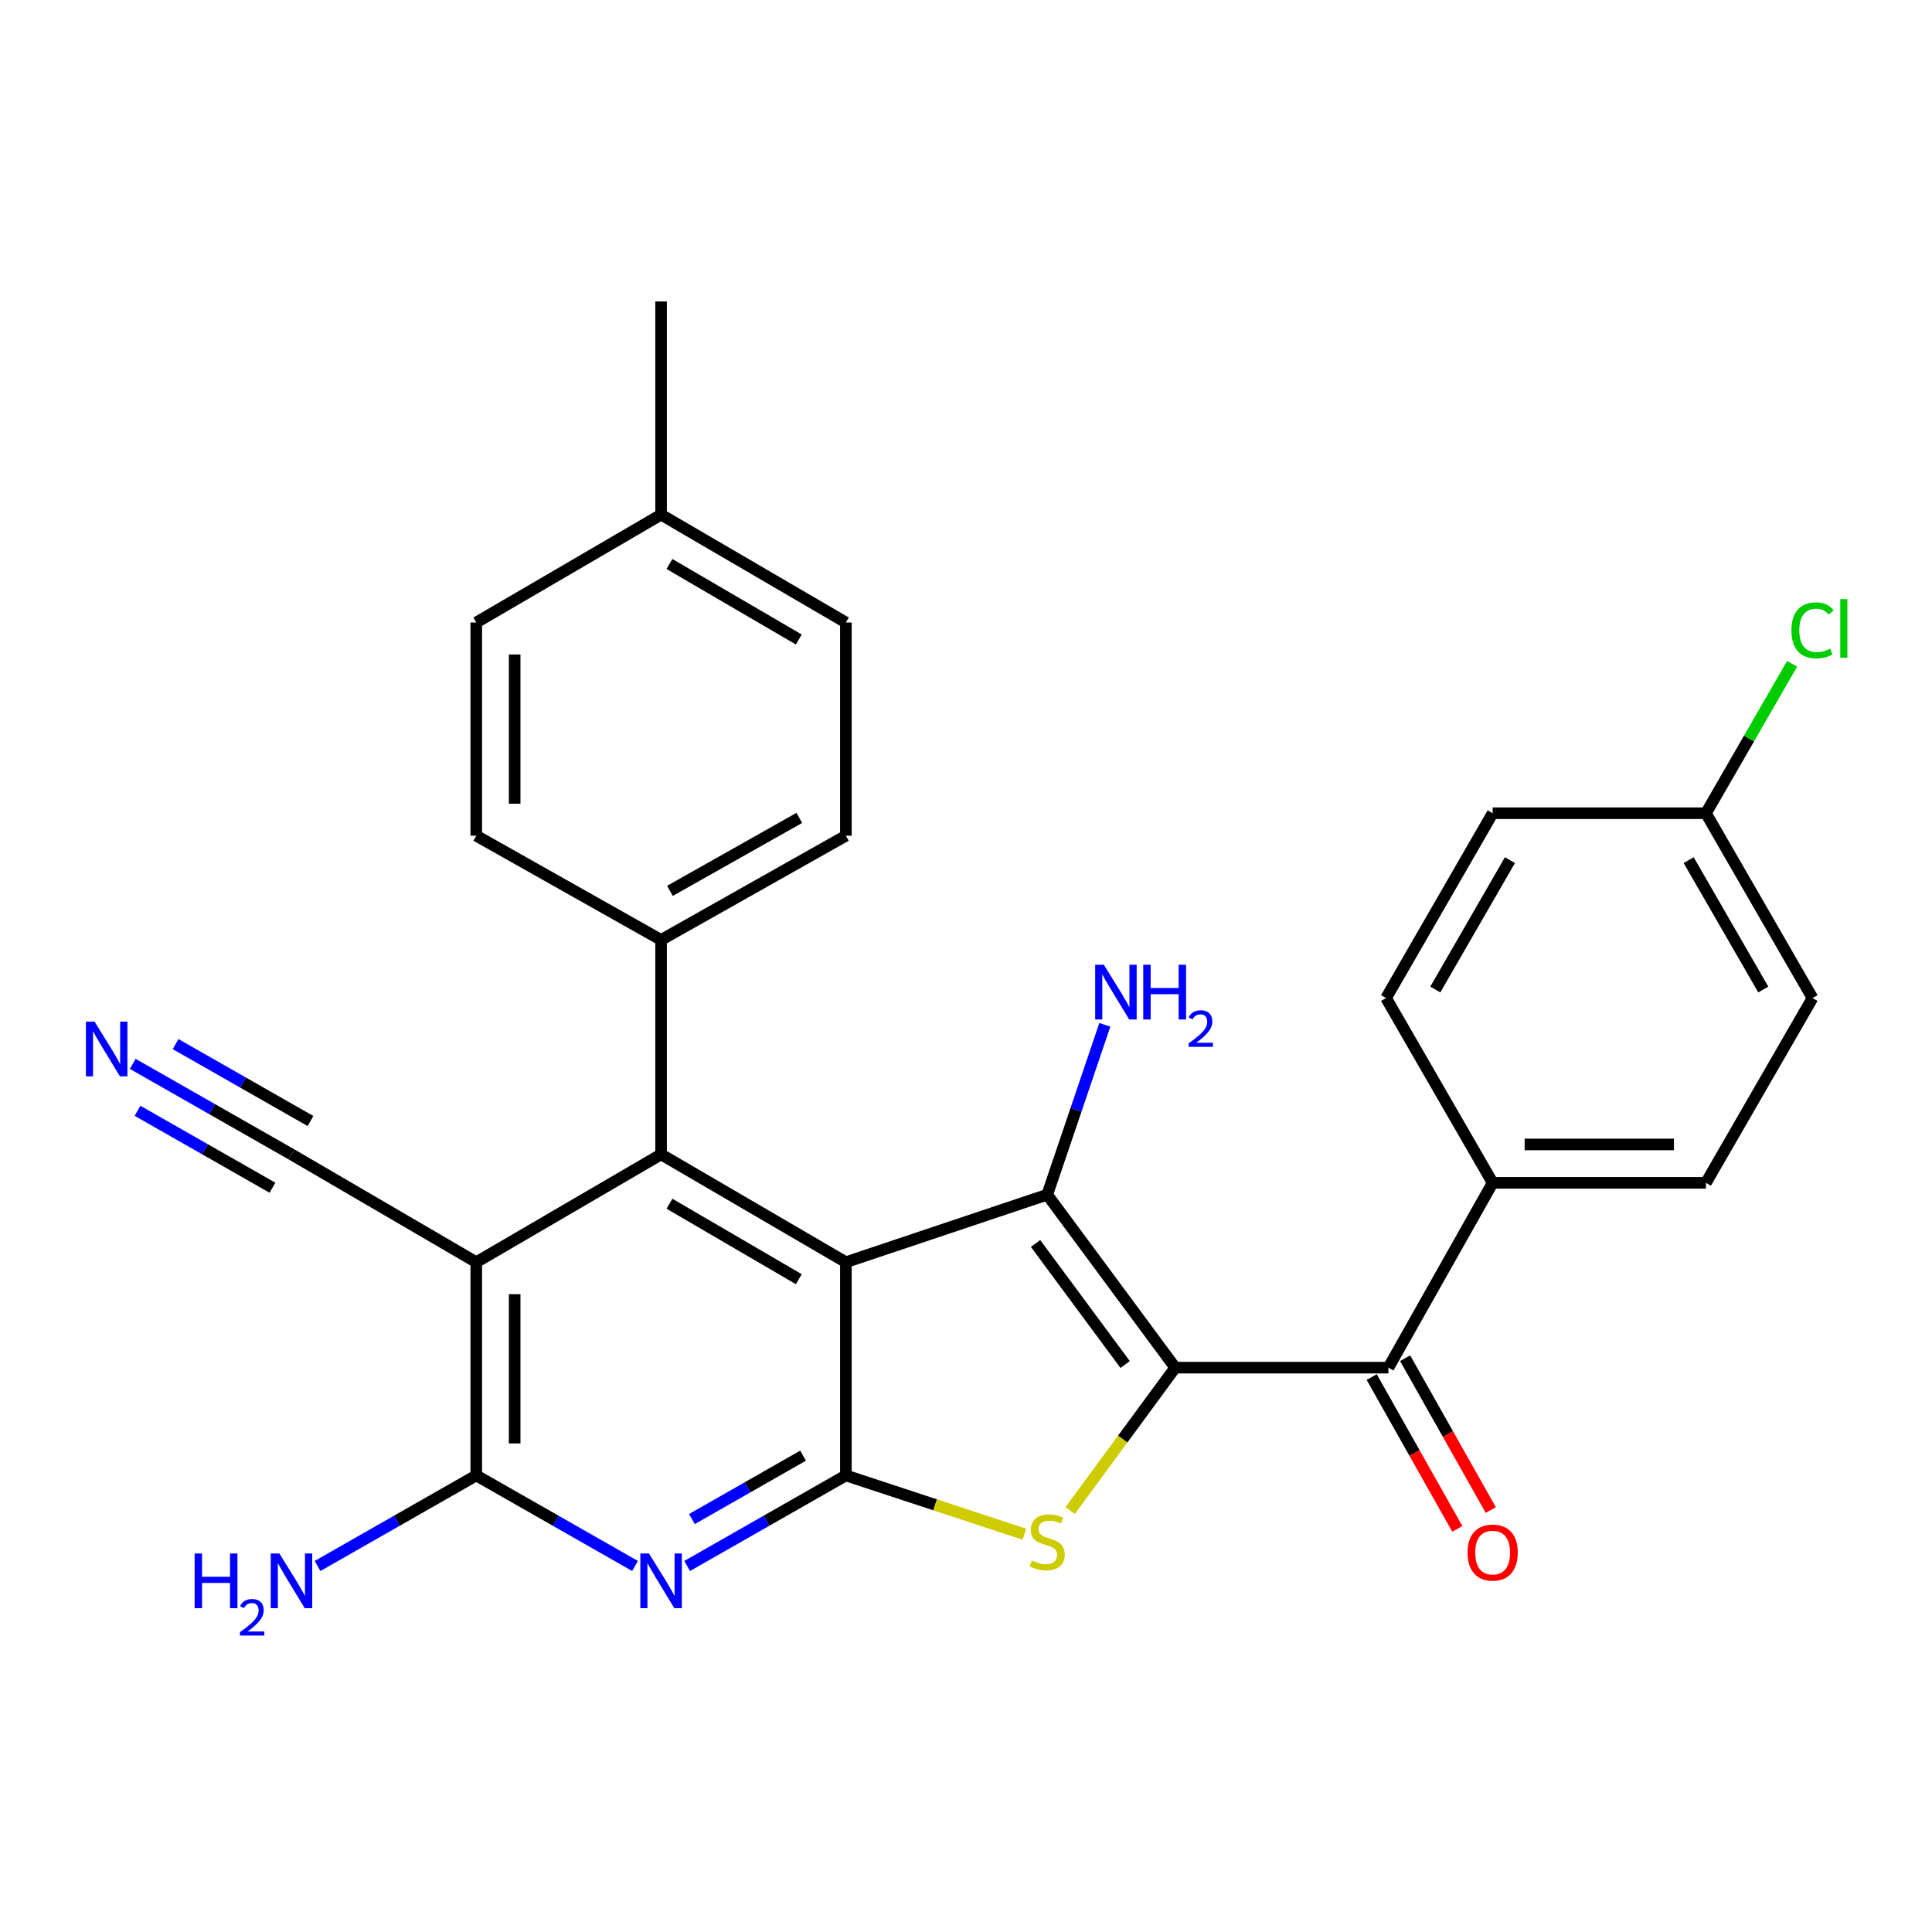 <?xml version='1.0' encoding='iso-8859-1'?>
<svg version='1.1' baseProfile='full'
              xmlns='http://www.w3.org/2000/svg'
                      xmlns:rdkit='http://www.rdkit.org/xml'
                      xmlns:xlink='http://www.w3.org/1999/xlink'
                  xml:space='preserve'
width='1000px' height='1000px' viewBox='0 0 1000 1000'>
<!-- END OF HEADER -->
<rect style='opacity:1.0;fill:#FFFFFF;stroke:none' width='1000' height='1000' x='0' y='0'> </rect>
<path class='bond-1' d='M 608.287,707.891 L 542.041,618.371' style='fill:none;fill-rule:evenodd;stroke:#000000;stroke-width:6px;stroke-linecap:butt;stroke-linejoin:miter;stroke-opacity:1' />
<path class='bond-1' d='M 582.375,706.285 L 536.002,643.621' style='fill:none;fill-rule:evenodd;stroke:#000000;stroke-width:6px;stroke-linecap:butt;stroke-linejoin:miter;stroke-opacity:1' />
<path class='bond-3' d='M 608.287,707.891 L 581.102,744.872' style='fill:none;fill-rule:evenodd;stroke:#000000;stroke-width:6px;stroke-linecap:butt;stroke-linejoin:miter;stroke-opacity:1' />
<path class='bond-3' d='M 581.102,744.872 L 553.917,781.852' style='fill:none;fill-rule:evenodd;stroke:#CCCC00;stroke-width:6px;stroke-linecap:butt;stroke-linejoin:miter;stroke-opacity:1' />
<path class='bond-8' d='M 608.287,707.891 L 718.642,707.891' style='fill:none;fill-rule:evenodd;stroke:#000000;stroke-width:6px;stroke-linecap:butt;stroke-linejoin:miter;stroke-opacity:1' />
<path class='bond-0' d='M 437.825,653.316 L 542.041,618.371' style='fill:none;fill-rule:evenodd;stroke:#000000;stroke-width:6px;stroke-linecap:butt;stroke-linejoin:miter;stroke-opacity:1' />
<path class='bond-4' d='M 437.825,653.316 L 342.177,597.503' style='fill:none;fill-rule:evenodd;stroke:#000000;stroke-width:6px;stroke-linecap:butt;stroke-linejoin:miter;stroke-opacity:1' />
<path class='bond-4' d='M 413.462,662.109 L 346.508,623.04' style='fill:none;fill-rule:evenodd;stroke:#000000;stroke-width:6px;stroke-linecap:butt;stroke-linejoin:miter;stroke-opacity:1' />
<path class='bond-28' d='M 437.825,653.316 L 437.825,763.681' style='fill:none;fill-rule:evenodd;stroke:#000000;stroke-width:6px;stroke-linecap:butt;stroke-linejoin:miter;stroke-opacity:1' />
<path class='bond-13' d='M 542.041,618.371 L 556.952,574.407' style='fill:none;fill-rule:evenodd;stroke:#000000;stroke-width:6px;stroke-linecap:butt;stroke-linejoin:miter;stroke-opacity:1' />
<path class='bond-13' d='M 556.952,574.407 L 571.863,530.443' style='fill:none;fill-rule:evenodd;stroke:#0000FF;stroke-width:6px;stroke-linecap:butt;stroke-linejoin:miter;stroke-opacity:1' />
<path class='bond-2' d='M 437.825,763.681 L 484.021,778.898' style='fill:none;fill-rule:evenodd;stroke:#000000;stroke-width:6px;stroke-linecap:butt;stroke-linejoin:miter;stroke-opacity:1' />
<path class='bond-2' d='M 484.021,778.898 L 530.218,794.114' style='fill:none;fill-rule:evenodd;stroke:#CCCC00;stroke-width:6px;stroke-linecap:butt;stroke-linejoin:miter;stroke-opacity:1' />
<path class='bond-6' d='M 437.825,763.681 L 396.747,787.115' style='fill:none;fill-rule:evenodd;stroke:#000000;stroke-width:6px;stroke-linecap:butt;stroke-linejoin:miter;stroke-opacity:1' />
<path class='bond-6' d='M 396.747,787.115 L 355.67,810.549' style='fill:none;fill-rule:evenodd;stroke:#0000FF;stroke-width:6px;stroke-linecap:butt;stroke-linejoin:miter;stroke-opacity:1' />
<path class='bond-6' d='M 415.654,753.449 L 386.9,769.853' style='fill:none;fill-rule:evenodd;stroke:#000000;stroke-width:6px;stroke-linecap:butt;stroke-linejoin:miter;stroke-opacity:1' />
<path class='bond-6' d='M 386.9,769.853 L 358.145,786.256' style='fill:none;fill-rule:evenodd;stroke:#0000FF;stroke-width:6px;stroke-linecap:butt;stroke-linejoin:miter;stroke-opacity:1' />
<path class='bond-5' d='M 342.177,597.503 L 246.518,653.316' style='fill:none;fill-rule:evenodd;stroke:#000000;stroke-width:6px;stroke-linecap:butt;stroke-linejoin:miter;stroke-opacity:1' />
<path class='bond-11' d='M 342.177,597.503 L 342.177,486.508' style='fill:none;fill-rule:evenodd;stroke:#000000;stroke-width:6px;stroke-linecap:butt;stroke-linejoin:miter;stroke-opacity:1' />
<path class='bond-9' d='M 246.518,653.316 L 150.87,597.503' style='fill:none;fill-rule:evenodd;stroke:#000000;stroke-width:6px;stroke-linecap:butt;stroke-linejoin:miter;stroke-opacity:1' />
<path class='bond-30' d='M 246.518,653.316 L 246.518,763.681' style='fill:none;fill-rule:evenodd;stroke:#000000;stroke-width:6px;stroke-linecap:butt;stroke-linejoin:miter;stroke-opacity:1' />
<path class='bond-30' d='M 266.391,669.871 L 266.391,747.127' style='fill:none;fill-rule:evenodd;stroke:#000000;stroke-width:6px;stroke-linecap:butt;stroke-linejoin:miter;stroke-opacity:1' />
<path class='bond-7' d='M 328.684,810.549 L 287.601,787.115' style='fill:none;fill-rule:evenodd;stroke:#0000FF;stroke-width:6px;stroke-linecap:butt;stroke-linejoin:miter;stroke-opacity:1' />
<path class='bond-7' d='M 287.601,787.115 L 246.518,763.681' style='fill:none;fill-rule:evenodd;stroke:#000000;stroke-width:6px;stroke-linecap:butt;stroke-linejoin:miter;stroke-opacity:1' />
<path class='bond-15' d='M 246.518,763.681 L 205.44,787.115' style='fill:none;fill-rule:evenodd;stroke:#000000;stroke-width:6px;stroke-linecap:butt;stroke-linejoin:miter;stroke-opacity:1' />
<path class='bond-15' d='M 205.44,787.115 L 164.362,810.549' style='fill:none;fill-rule:evenodd;stroke:#0000FF;stroke-width:6px;stroke-linecap:butt;stroke-linejoin:miter;stroke-opacity:1' />
<path class='bond-12' d='M 718.642,707.891 L 772.599,612.232' style='fill:none;fill-rule:evenodd;stroke:#000000;stroke-width:6px;stroke-linecap:butt;stroke-linejoin:miter;stroke-opacity:1' />
<path class='bond-14' d='M 709.987,712.774 L 732.152,752.065' style='fill:none;fill-rule:evenodd;stroke:#000000;stroke-width:6px;stroke-linecap:butt;stroke-linejoin:miter;stroke-opacity:1' />
<path class='bond-14' d='M 732.152,752.065 L 754.317,791.356' style='fill:none;fill-rule:evenodd;stroke:#FF0000;stroke-width:6px;stroke-linecap:butt;stroke-linejoin:miter;stroke-opacity:1' />
<path class='bond-14' d='M 727.296,703.009 L 749.462,742.3' style='fill:none;fill-rule:evenodd;stroke:#000000;stroke-width:6px;stroke-linecap:butt;stroke-linejoin:miter;stroke-opacity:1' />
<path class='bond-14' d='M 749.462,742.3 L 771.627,781.592' style='fill:none;fill-rule:evenodd;stroke:#FF0000;stroke-width:6px;stroke-linecap:butt;stroke-linejoin:miter;stroke-opacity:1' />
<path class='bond-10' d='M 150.87,597.503 L 109.786,574.079' style='fill:none;fill-rule:evenodd;stroke:#000000;stroke-width:6px;stroke-linecap:butt;stroke-linejoin:miter;stroke-opacity:1' />
<path class='bond-10' d='M 109.786,574.079 L 68.703,550.654' style='fill:none;fill-rule:evenodd;stroke:#0000FF;stroke-width:6px;stroke-linecap:butt;stroke-linejoin:miter;stroke-opacity:1' />
<path class='bond-10' d='M 160.713,580.239 L 125.793,560.328' style='fill:none;fill-rule:evenodd;stroke:#000000;stroke-width:6px;stroke-linecap:butt;stroke-linejoin:miter;stroke-opacity:1' />
<path class='bond-10' d='M 125.793,560.328 L 90.872,540.417' style='fill:none;fill-rule:evenodd;stroke:#0000FF;stroke-width:6px;stroke-linecap:butt;stroke-linejoin:miter;stroke-opacity:1' />
<path class='bond-10' d='M 141.026,614.768 L 106.105,594.857' style='fill:none;fill-rule:evenodd;stroke:#000000;stroke-width:6px;stroke-linecap:butt;stroke-linejoin:miter;stroke-opacity:1' />
<path class='bond-10' d='M 106.105,594.857 L 71.184,574.946' style='fill:none;fill-rule:evenodd;stroke:#0000FF;stroke-width:6px;stroke-linecap:butt;stroke-linejoin:miter;stroke-opacity:1' />
<path class='bond-16' d='M 342.177,486.508 L 437.825,432.562' style='fill:none;fill-rule:evenodd;stroke:#000000;stroke-width:6px;stroke-linecap:butt;stroke-linejoin:miter;stroke-opacity:1' />
<path class='bond-16' d='M 346.761,461.106 L 413.715,423.344' style='fill:none;fill-rule:evenodd;stroke:#000000;stroke-width:6px;stroke-linecap:butt;stroke-linejoin:miter;stroke-opacity:1' />
<path class='bond-17' d='M 342.177,486.508 L 246.518,432.562' style='fill:none;fill-rule:evenodd;stroke:#000000;stroke-width:6px;stroke-linecap:butt;stroke-linejoin:miter;stroke-opacity:1' />
<path class='bond-18' d='M 772.599,612.232 L 882.987,612.232' style='fill:none;fill-rule:evenodd;stroke:#000000;stroke-width:6px;stroke-linecap:butt;stroke-linejoin:miter;stroke-opacity:1' />
<path class='bond-18' d='M 789.157,592.358 L 866.429,592.358' style='fill:none;fill-rule:evenodd;stroke:#000000;stroke-width:6px;stroke-linecap:butt;stroke-linejoin:miter;stroke-opacity:1' />
<path class='bond-19' d='M 772.599,612.232 L 717.427,516.584' style='fill:none;fill-rule:evenodd;stroke:#000000;stroke-width:6px;stroke-linecap:butt;stroke-linejoin:miter;stroke-opacity:1' />
<path class='bond-24' d='M 437.825,432.562 L 437.825,322.207' style='fill:none;fill-rule:evenodd;stroke:#000000;stroke-width:6px;stroke-linecap:butt;stroke-linejoin:miter;stroke-opacity:1' />
<path class='bond-23' d='M 246.518,432.562 L 246.518,322.207' style='fill:none;fill-rule:evenodd;stroke:#000000;stroke-width:6px;stroke-linecap:butt;stroke-linejoin:miter;stroke-opacity:1' />
<path class='bond-23' d='M 266.391,416.009 L 266.391,338.76' style='fill:none;fill-rule:evenodd;stroke:#000000;stroke-width:6px;stroke-linecap:butt;stroke-linejoin:miter;stroke-opacity:1' />
<path class='bond-22' d='M 882.987,612.232 L 938.159,516.584' style='fill:none;fill-rule:evenodd;stroke:#000000;stroke-width:6px;stroke-linecap:butt;stroke-linejoin:miter;stroke-opacity:1' />
<path class='bond-21' d='M 717.427,516.584 L 772.599,420.925' style='fill:none;fill-rule:evenodd;stroke:#000000;stroke-width:6px;stroke-linecap:butt;stroke-linejoin:miter;stroke-opacity:1' />
<path class='bond-21' d='M 742.919,512.164 L 781.539,445.203' style='fill:none;fill-rule:evenodd;stroke:#000000;stroke-width:6px;stroke-linecap:butt;stroke-linejoin:miter;stroke-opacity:1' />
<path class='bond-20' d='M 882.987,420.925 L 772.599,420.925' style='fill:none;fill-rule:evenodd;stroke:#000000;stroke-width:6px;stroke-linecap:butt;stroke-linejoin:miter;stroke-opacity:1' />
<path class='bond-26' d='M 882.987,420.925 L 905.295,382.251' style='fill:none;fill-rule:evenodd;stroke:#000000;stroke-width:6px;stroke-linecap:butt;stroke-linejoin:miter;stroke-opacity:1' />
<path class='bond-26' d='M 905.295,382.251 L 927.603,343.577' style='fill:none;fill-rule:evenodd;stroke:#00CC00;stroke-width:6px;stroke-linecap:butt;stroke-linejoin:miter;stroke-opacity:1' />
<path class='bond-29' d='M 882.987,420.925 L 938.159,516.584' style='fill:none;fill-rule:evenodd;stroke:#000000;stroke-width:6px;stroke-linecap:butt;stroke-linejoin:miter;stroke-opacity:1' />
<path class='bond-29' d='M 874.047,445.203 L 912.667,512.164' style='fill:none;fill-rule:evenodd;stroke:#000000;stroke-width:6px;stroke-linecap:butt;stroke-linejoin:miter;stroke-opacity:1' />
<path class='bond-25' d='M 246.518,322.207 L 342.177,266.384' style='fill:none;fill-rule:evenodd;stroke:#000000;stroke-width:6px;stroke-linecap:butt;stroke-linejoin:miter;stroke-opacity:1' />
<path class='bond-31' d='M 437.825,322.207 L 342.177,266.384' style='fill:none;fill-rule:evenodd;stroke:#000000;stroke-width:6px;stroke-linecap:butt;stroke-linejoin:miter;stroke-opacity:1' />
<path class='bond-31' d='M 413.46,330.998 L 346.506,291.922' style='fill:none;fill-rule:evenodd;stroke:#000000;stroke-width:6px;stroke-linecap:butt;stroke-linejoin:miter;stroke-opacity:1' />
<path class='bond-27' d='M 342.177,266.384 L 342.177,156.029' style='fill:none;fill-rule:evenodd;stroke:#000000;stroke-width:6px;stroke-linecap:butt;stroke-linejoin:miter;stroke-opacity:1' />
<path  class='atom-4' d='M 534.041 807.728
Q 534.361 807.848, 535.681 808.408
Q 537.001 808.968, 538.441 809.328
Q 539.921 809.648, 541.361 809.648
Q 544.041 809.648, 545.601 808.368
Q 547.161 807.048, 547.161 804.768
Q 547.161 803.208, 546.361 802.248
Q 545.601 801.288, 544.401 800.768
Q 543.201 800.248, 541.201 799.648
Q 538.681 798.888, 537.161 798.168
Q 535.681 797.448, 534.601 795.928
Q 533.561 794.408, 533.561 791.848
Q 533.561 788.288, 535.961 786.088
Q 538.401 783.888, 543.201 783.888
Q 546.481 783.888, 550.201 785.448
L 549.281 788.528
Q 545.881 787.128, 543.321 787.128
Q 540.561 787.128, 539.041 788.288
Q 537.521 789.408, 537.561 791.368
Q 537.561 792.888, 538.321 793.808
Q 539.121 794.728, 540.241 795.248
Q 541.401 795.768, 543.321 796.368
Q 545.881 797.168, 547.401 797.968
Q 548.921 798.768, 550.001 800.408
Q 551.121 802.008, 551.121 804.768
Q 551.121 808.688, 548.481 810.808
Q 545.881 812.888, 541.521 812.888
Q 539.001 812.888, 537.081 812.328
Q 535.201 811.808, 532.961 810.888
L 534.041 807.728
' fill='#CCCC00'/>
<path  class='atom-7' d='M 335.917 804.086
L 345.197 819.086
Q 346.117 820.566, 347.597 823.246
Q 349.077 825.926, 349.157 826.086
L 349.157 804.086
L 352.917 804.086
L 352.917 832.406
L 349.037 832.406
L 339.077 816.006
Q 337.917 814.086, 336.677 811.886
Q 335.477 809.686, 335.117 809.006
L 335.117 832.406
L 331.437 832.406
L 331.437 804.086
L 335.917 804.086
' fill='#0000FF'/>
<path  class='atom-11' d='M 48.95 528.801
L 58.23 543.801
Q 59.15 545.281, 60.63 547.961
Q 62.11 550.641, 62.19 550.801
L 62.19 528.801
L 65.95 528.801
L 65.95 557.121
L 62.07 557.121
L 52.11 540.721
Q 50.95 538.801, 49.71 536.601
Q 48.51 534.401, 48.15 533.721
L 48.15 557.121
L 44.47 557.121
L 44.47 528.801
L 48.95 528.801
' fill='#0000FF'/>
<path  class='atom-14' d='M 571.344 499.355
L 580.624 514.355
Q 581.544 515.835, 583.024 518.515
Q 584.504 521.195, 584.584 521.355
L 584.584 499.355
L 588.344 499.355
L 588.344 527.675
L 584.464 527.675
L 574.504 511.275
Q 573.344 509.355, 572.104 507.155
Q 570.904 504.955, 570.544 504.275
L 570.544 527.675
L 566.864 527.675
L 566.864 499.355
L 571.344 499.355
' fill='#0000FF'/>
<path  class='atom-14' d='M 591.744 499.355
L 595.584 499.355
L 595.584 511.395
L 610.064 511.395
L 610.064 499.355
L 613.904 499.355
L 613.904 527.675
L 610.064 527.675
L 610.064 514.595
L 595.584 514.595
L 595.584 527.675
L 591.744 527.675
L 591.744 499.355
' fill='#0000FF'/>
<path  class='atom-14' d='M 615.277 526.681
Q 615.963 524.912, 617.6 523.935
Q 619.237 522.932, 621.507 522.932
Q 624.332 522.932, 625.916 524.463
Q 627.5 525.995, 627.5 528.714
Q 627.5 531.486, 625.441 534.073
Q 623.408 536.66, 619.184 539.723
L 627.817 539.723
L 627.817 541.835
L 615.224 541.835
L 615.224 540.066
Q 618.709 537.584, 620.768 535.736
Q 622.854 533.888, 623.857 532.225
Q 624.86 530.562, 624.86 528.846
Q 624.86 527.051, 623.962 526.047
Q 623.065 525.044, 621.507 525.044
Q 620.002 525.044, 618.999 525.651
Q 617.996 526.259, 617.283 527.605
L 615.277 526.681
' fill='#0000FF'/>
<path  class='atom-15' d='M 759.599 803.619
Q 759.599 796.819, 762.959 793.019
Q 766.319 789.219, 772.599 789.219
Q 778.879 789.219, 782.239 793.019
Q 785.599 796.819, 785.599 803.619
Q 785.599 810.499, 782.199 814.419
Q 778.799 818.299, 772.599 818.299
Q 766.359 818.299, 762.959 814.419
Q 759.599 810.539, 759.599 803.619
M 772.599 815.099
Q 776.919 815.099, 779.239 812.219
Q 781.599 809.299, 781.599 803.619
Q 781.599 798.059, 779.239 795.259
Q 776.919 792.419, 772.599 792.419
Q 768.279 792.419, 765.919 795.219
Q 763.599 798.019, 763.599 803.619
Q 763.599 809.339, 765.919 812.219
Q 768.279 815.099, 772.599 815.099
' fill='#FF0000'/>
<path  class='atom-16' d='M 100.737 804.086
L 104.577 804.086
L 104.577 816.126
L 119.057 816.126
L 119.057 804.086
L 122.897 804.086
L 122.897 832.406
L 119.057 832.406
L 119.057 819.326
L 104.577 819.326
L 104.577 832.406
L 100.737 832.406
L 100.737 804.086
' fill='#0000FF'/>
<path  class='atom-16' d='M 124.27 831.412
Q 124.956 829.644, 126.593 828.667
Q 128.23 827.664, 130.5 827.664
Q 133.325 827.664, 134.909 829.195
Q 136.493 830.726, 136.493 833.445
Q 136.493 836.217, 134.434 838.804
Q 132.401 841.392, 128.177 844.454
L 136.81 844.454
L 136.81 846.566
L 124.217 846.566
L 124.217 844.797
Q 127.702 842.316, 129.761 840.468
Q 131.846 838.62, 132.85 836.956
Q 133.853 835.293, 133.853 833.577
Q 133.853 831.782, 132.955 830.779
Q 132.058 829.776, 130.5 829.776
Q 128.995 829.776, 127.992 830.383
Q 126.989 830.99, 126.276 832.336
L 124.27 831.412
' fill='#0000FF'/>
<path  class='atom-16' d='M 144.61 804.086
L 153.89 819.086
Q 154.81 820.566, 156.29 823.246
Q 157.77 825.926, 157.85 826.086
L 157.85 804.086
L 161.61 804.086
L 161.61 832.406
L 157.73 832.406
L 147.77 816.006
Q 146.61 814.086, 145.37 811.886
Q 144.17 809.686, 143.81 809.006
L 143.81 832.406
L 140.13 832.406
L 140.13 804.086
L 144.61 804.086
' fill='#0000FF'/>
<path  class='atom-27' d='M 927.239 326.257
Q 927.239 319.217, 930.519 315.537
Q 933.839 311.817, 940.119 311.817
Q 945.959 311.817, 949.079 315.937
L 946.439 318.097
Q 944.159 315.097, 940.119 315.097
Q 935.839 315.097, 933.559 317.977
Q 931.319 320.817, 931.319 326.257
Q 931.319 331.857, 933.639 334.737
Q 935.999 337.617, 940.559 337.617
Q 943.679 337.617, 947.319 335.737
L 948.439 338.737
Q 946.959 339.697, 944.719 340.257
Q 942.479 340.817, 939.999 340.817
Q 933.839 340.817, 930.519 337.057
Q 927.239 333.297, 927.239 326.257
' fill='#00CC00'/>
<path  class='atom-27' d='M 952.519 310.097
L 956.199 310.097
L 956.199 340.457
L 952.519 340.457
L 952.519 310.097
' fill='#00CC00'/>
</svg>
